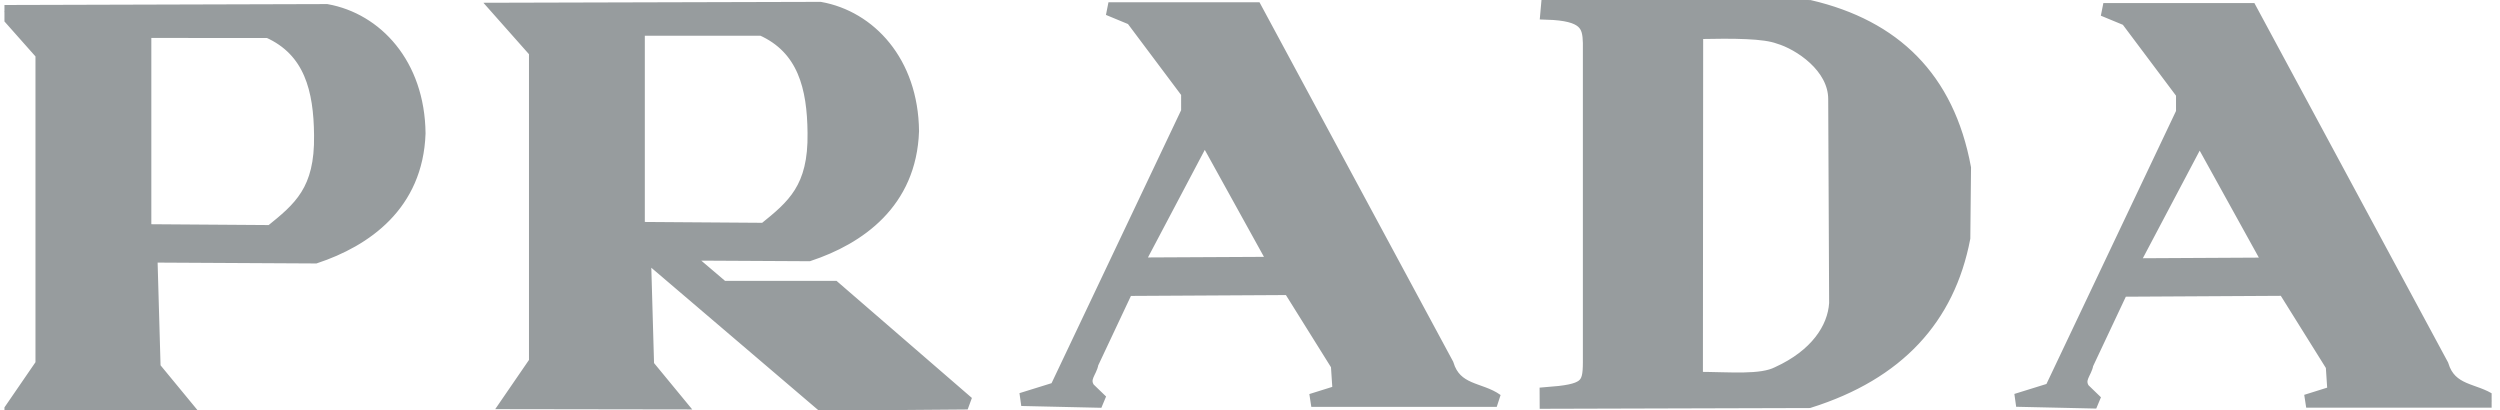 <svg xmlns="http://www.w3.org/2000/svg" width="195" height="32" fill="none"><g clip-path="url(#a)"><path fill="#979C9E" fill-rule="evenodd" stroke="#979C9E" stroke-miterlimit="2.613" stroke-width="1.024" d="m.347.902 2.932 3.306v24.203l-2.173 3.166 13.31.02-2.4-2.913-.249-8.716 12.834.07c3.89-1.296 7.888-4.057 8.08-9.638-.061-5.41-3.364-8.88-7.198-9.57zm10.945 1.547v15.549l9.846.07c2.24-1.806 3.939-3.19 3.87-7.527-.031-3.537-.778-6.621-4.074-8.09zM38.84.725l2.932 3.308v24.202l-2.174 3.168 13.31.02-2.4-2.915-.249-8.716h.054l13.75 11.728 11.41-.093L65.06 22.42h-8.694L53.3 19.81l9.792.053c3.89-1.295 7.888-4.056 8.081-9.638-.06-5.409-3.363-8.879-7.198-9.568zm10.944 1.548v15.548l9.846.071c2.241-1.806 3.939-3.19 3.87-7.528-.031-3.536-.778-6.621-4.074-8.09zM86.46.69h11.476l14.938 27.72c.647 2.14 2.581 1.877 3.871 2.815h-14.463l2.173-.68-.136-2.063-3.735-5.981-12.698.071-2.716 5.77c-.09.656-.793 1.154-.272 1.969l1.02.985-6.248-.141 2.717-.844 10.252-21.6V7.235l-4.331-5.78zm2.229 19.907 5.274-9.985 5.491 9.93zM164.062.751h11.475l14.939 27.72c.647 2.14 2.58 1.876 3.871 2.815h-14.464l2.173-.681-.136-2.064-3.734-5.98-12.698.072-2.716 5.768c-.092.657-.793 1.155-.273 1.97l1.019.985-6.246-.14 2.717-.844 10.252-21.6V7.293l-4.332-5.778zm2.228 19.908 5.275-9.985 5.491 9.927zM120.714.402l20.443.113c6.584 1.542 10.772 5.564 12.071 12.58l-.055 5.472c-1.2 6.252-5.133 10.565-12.07 12.748l-20.498.058-.003-.662c3.117-.236 3.366-.591 3.374-2.441V3.335c-.035-1.368-.309-2.22-3.317-2.313zm11.621 2.134-.02 26.977c2.696.01 5.035.262 6.357-.412 2.994-1.368 4.385-3.468 4.512-5.441l-.072-15.93c.001-2.548-2.765-4.347-4.362-4.816-1.141-.423-3.42-.44-6.415-.378Z" clip-rule="evenodd"/></g><defs><clipPath id="a"><path fill="#fff" d="M.347 0h194v32h-194z"/></clipPath></defs></svg>